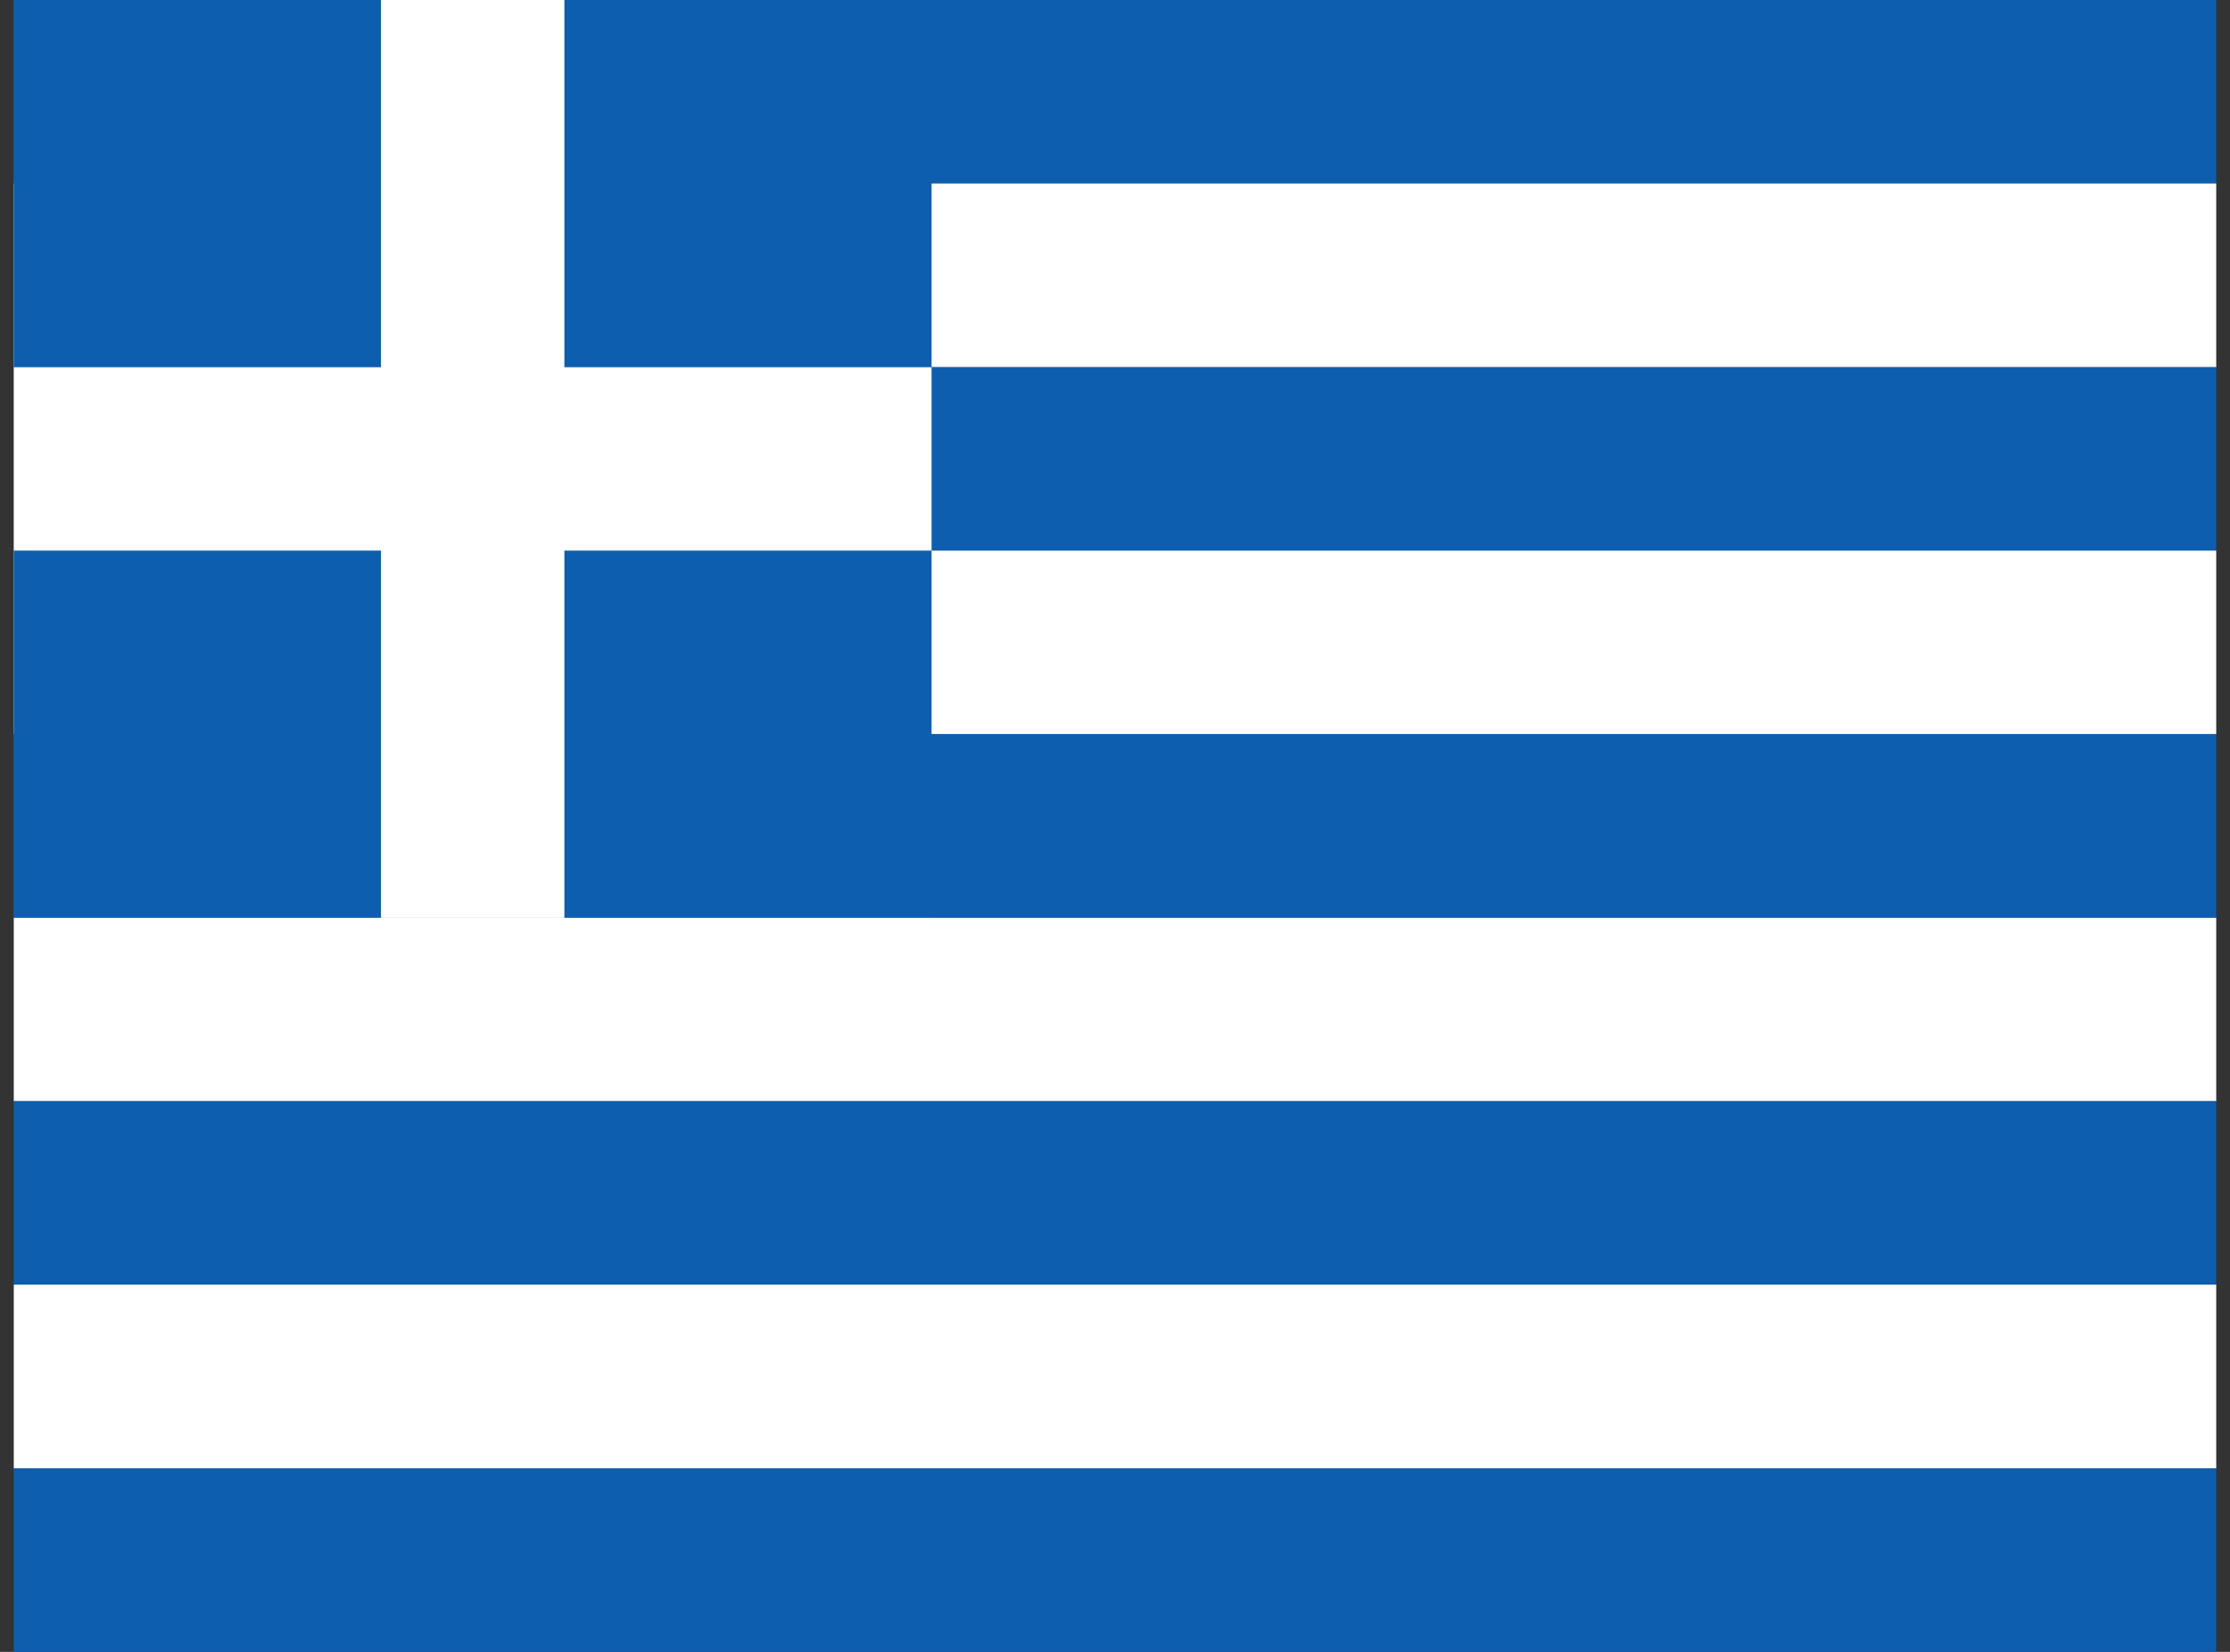 <svg width="81" height="60" viewBox="0 0 81 60" fill="none" xmlns="http://www.w3.org/2000/svg">
<rect x="0" y="0" width="81" height="60" fill="#333333" stroke="none"/>
<g id="Greece (GR)" clip-path="url(#clip0_188_4913)">
<path id="Vector" fill-rule="evenodd" clip-rule="evenodd" d="M0.5 0H80.5V6.662H0.5V0Z" fill="#0D5EAF"/>
<path id="Vector_2" fill-rule="evenodd" clip-rule="evenodd" d="M0.5 6.663H80.5V13.338H0.5V6.663Z" fill="white"/>
<path id="Vector_3" fill-rule="evenodd" clip-rule="evenodd" d="M0.5 13.337H80.5V20H0.5V13.337Z" fill="#0D5EAF"/>
<path id="Vector_4" fill-rule="evenodd" clip-rule="evenodd" d="M0.5 20H80.5V26.663H0.5V20Z" fill="white"/>
<path id="Vector_5" d="M0.5 0H33.837V33.337H0.5V0Z" fill="#0D5EAF"/>
<path id="Vector_6" fill-rule="evenodd" clip-rule="evenodd" d="M0.5 26.663H80.5V33.338H0.5V26.663Z" fill="#0D5EAF"/>
<path id="Vector_7" fill-rule="evenodd" clip-rule="evenodd" d="M0.5 33.337H80.5V40H0.5V33.337Z" fill="white"/>
<path id="Vector_8" fill-rule="evenodd" clip-rule="evenodd" d="M0.5 40H80.5V46.663H0.5V40Z" fill="#0D5EAF"/>
<path id="Vector_9" fill-rule="evenodd" clip-rule="evenodd" d="M0.5 46.663H80.5V53.338H0.5V46.663Z" fill="white"/>
<g id="Group">
<path id="Vector_10" fill-rule="evenodd" clip-rule="evenodd" d="M13.838 0H20.5V33.337H13.838V0Z" fill="white"/>
<path id="Vector_11" fill-rule="evenodd" clip-rule="evenodd" d="M0.5 13.337H33.837V20H0.5V13.337Z" fill="white"/>
</g>
<path id="Vector_12" d="M0.5 53.337H80.5V60H0.5V53.337Z" fill="#0D5EAF"/>
</g>
<defs>
<clipPath id="clip0_188_4913">
<rect width="80" height="60" fill="white" transform="translate(0.5)"/>
</clipPath>
</defs>
</svg>
